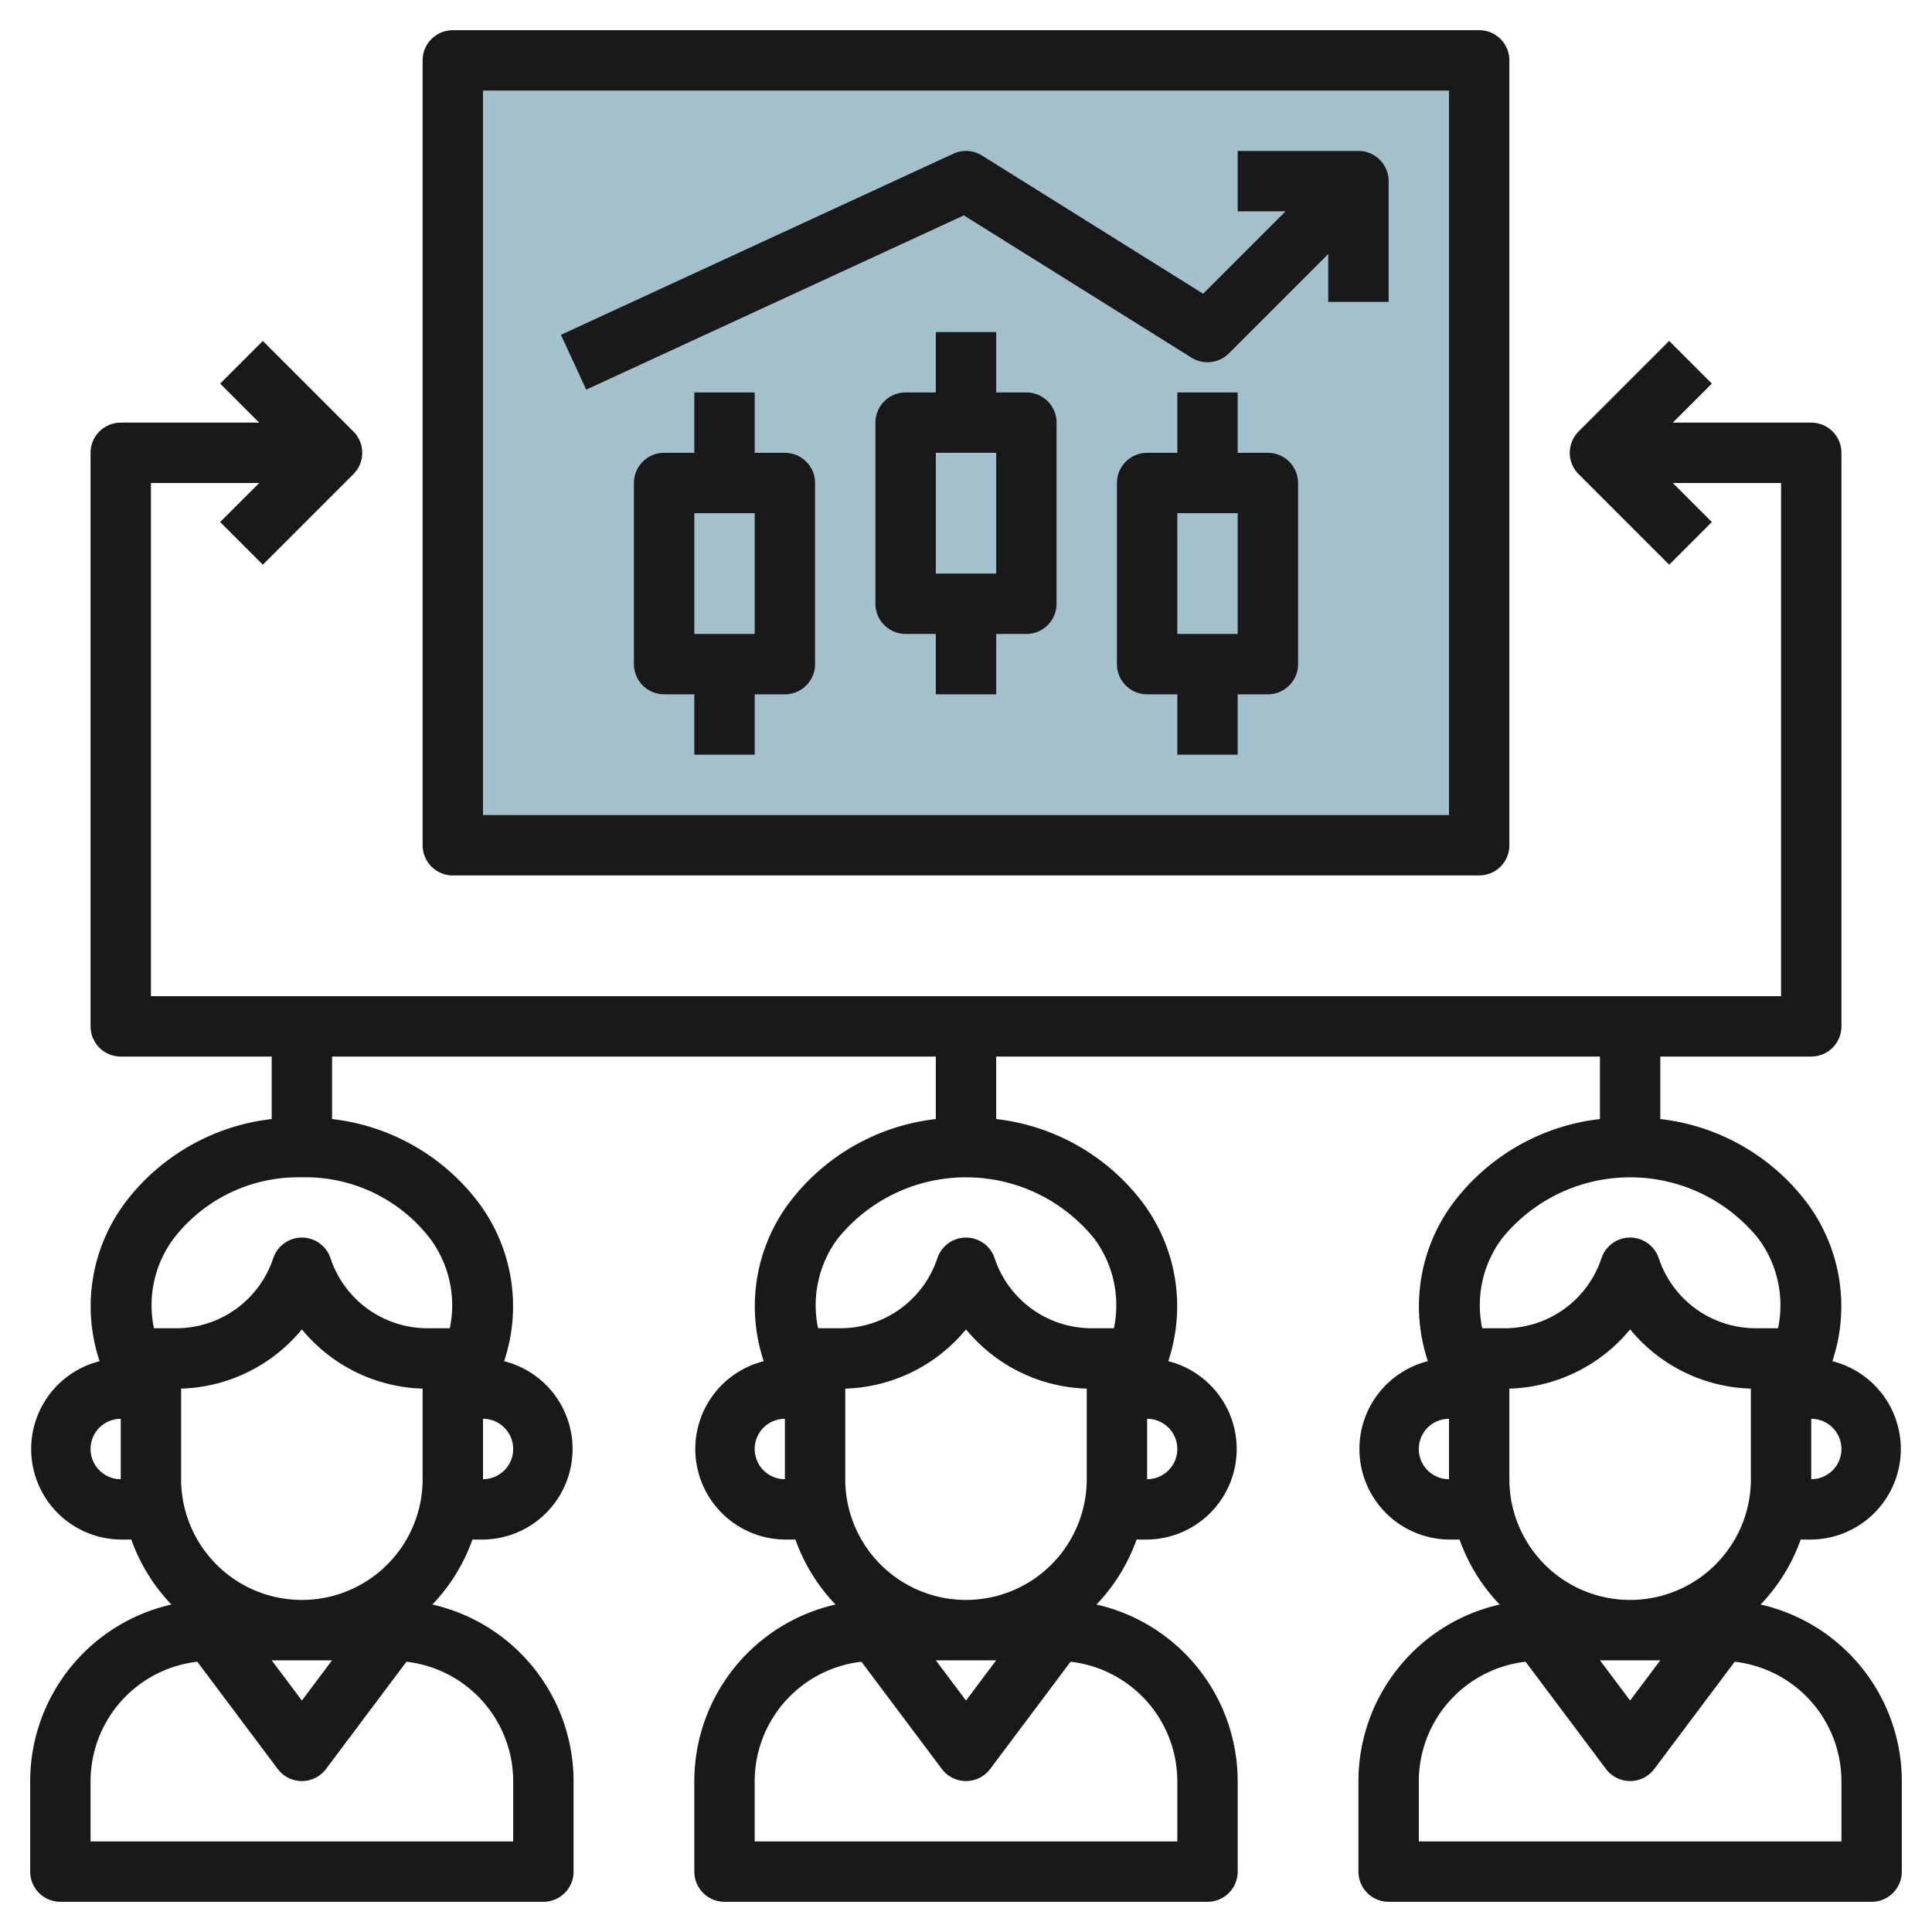 <?xml version="1.0"?>
<svg xmlns="http://www.w3.org/2000/svg" id="Layer_3" data-name="Layer 3" viewBox="0 0 64 64" width="512" height="512"><rect x="15" y="2" width="34" height="26" style="fill:#a3c1ca"/><path d="M58.322,53.152A6.007,6.007,0,0,0,59.65,51H60a3,3,0,0,0,.7-5.909l.017-.052a5.733,5.733,0,0,0-.854-5.188A7.087,7.087,0,0,0,55,37.07V35h5a1,1,0,0,0,1-1V15a1,1,0,0,0-1-1H55.414l1.293-1.293-1.414-1.414-3,3a1,1,0,0,0,0,1.414l3,3,1.414-1.414L55.414,16H59V33H5V16H8.586L7.293,17.293l1.414,1.414,3-3a1,1,0,0,0,0-1.414l-3-3L7.293,12.707,8.586,14H4a1,1,0,0,0-1,1V34a1,1,0,0,0,1,1H9v2.07a7.087,7.087,0,0,0-4.863,2.781,5.733,5.733,0,0,0-.855,5.186l.018.054A3,3,0,0,0,4,51h.35a6.007,6.007,0,0,0,1.328,2.152A6.006,6.006,0,0,0,1,59v3a1,1,0,0,0,1,1H18a1,1,0,0,0,1-1V59a6.006,6.006,0,0,0-4.678-5.848A6.007,6.007,0,0,0,15.65,51H16a3,3,0,0,0,.7-5.909l.017-.052a5.733,5.733,0,0,0-.854-5.188A7.087,7.087,0,0,0,11,37.07V35H31v2.07a7.087,7.087,0,0,0-4.863,2.781,5.733,5.733,0,0,0-.855,5.186l.018.054A3,3,0,0,0,26,51h.35a6.007,6.007,0,0,0,1.328,2.152A6.006,6.006,0,0,0,23,59v3a1,1,0,0,0,1,1H40a1,1,0,0,0,1-1V59a6.006,6.006,0,0,0-4.678-5.848A6.007,6.007,0,0,0,37.65,51H38a3,3,0,0,0,.7-5.909l.017-.052a5.733,5.733,0,0,0-.854-5.188A7.087,7.087,0,0,0,33,37.07V35H53v2.07a7.087,7.087,0,0,0-4.863,2.781,5.733,5.733,0,0,0-.855,5.186l.018.054A3,3,0,0,0,48,51h.35a6.007,6.007,0,0,0,1.328,2.152A6.006,6.006,0,0,0,45,59v3a1,1,0,0,0,1,1H62a1,1,0,0,0,1-1V59A6.006,6.006,0,0,0,58.322,53.152ZM3,48a1,1,0,0,1,1-1v2A1,1,0,0,1,3,48Zm8,7-1,1.333L9,55Zm-1-2a4,4,0,0,1-4-4V46a5.382,5.382,0,0,0,4-1.963A5.382,5.382,0,0,0,14,46v3A4,4,0,0,1,10,53Zm7,6v2H3V59a3.99,3.99,0,0,1,3.536-3.953L9.2,58.6a1,1,0,0,0,1.6,0l2.664-3.553A3.99,3.99,0,0,1,17,59Zm0-11a1,1,0,0,1-1,1V47A1,1,0,0,1,17,48Zm-2.755-6.974A3.7,3.7,0,0,1,14.9,44h-.736a3.385,3.385,0,0,1-3.214-2.316,1,1,0,0,0-1.9,0A3.385,3.385,0,0,1,5.838,44H5.1a3.7,3.7,0,0,1,.654-2.974A5.21,5.21,0,0,1,10,39,5.21,5.21,0,0,1,14.245,41.026ZM25,48a1,1,0,0,1,1-1v2A1,1,0,0,1,25,48Zm8,7-1,1.333L31,55Zm-1-2a4,4,0,0,1-4-4V46a5.382,5.382,0,0,0,4-1.963A5.382,5.382,0,0,0,36,46v3A4,4,0,0,1,32,53Zm7,6v2H25V59a3.99,3.99,0,0,1,3.536-3.953L31.2,58.6a1,1,0,0,0,1.6,0l2.664-3.553A3.99,3.99,0,0,1,39,59Zm0-11a1,1,0,0,1-1,1V47A1,1,0,0,1,39,48Zm-2.755-6.974A3.7,3.7,0,0,1,36.9,44h-.736a3.385,3.385,0,0,1-3.214-2.316,1,1,0,0,0-1.9,0A3.385,3.385,0,0,1,27.838,44H27.1a3.7,3.7,0,0,1,.654-2.974,5.46,5.46,0,0,1,8.49,0ZM50,49V46a5.382,5.382,0,0,0,4-1.963A5.382,5.382,0,0,0,58,46v3a4,4,0,0,1-8,0Zm5,6-1,1.333L53,55Zm6-7a1,1,0,0,1-1,1V47A1,1,0,0,1,61,48ZM49.755,41.026a5.46,5.46,0,0,1,8.49,0A3.7,3.7,0,0,1,58.9,44h-.736a3.385,3.385,0,0,1-3.214-2.316,1,1,0,0,0-1.9,0A3.385,3.385,0,0,1,49.838,44H49.1A3.7,3.7,0,0,1,49.755,41.026ZM47,48a1,1,0,0,1,1-1v2A1,1,0,0,1,47,48ZM61,61H47V59a3.99,3.99,0,0,1,3.536-3.953L53.2,58.6a1,1,0,0,0,1.6,0l2.664-3.553A3.99,3.99,0,0,1,61,59Z" style="fill:#191919"/><path d="M15,29H49a1,1,0,0,0,1-1V2a1,1,0,0,0-1-1H15a1,1,0,0,0-1,1V28A1,1,0,0,0,15,29ZM16,3H48V27H16Z" style="fill:#191919"/><path d="M26,15H25V13H23v2H22a1,1,0,0,0-1,1v6a1,1,0,0,0,1,1h1v2h2V23h1a1,1,0,0,0,1-1V16A1,1,0,0,0,26,15Zm-1,6H23V17h2Z" style="fill:#191919"/><path d="M34,13H33V11H31v2H30a1,1,0,0,0-1,1v6a1,1,0,0,0,1,1h1v2h2V21h1a1,1,0,0,0,1-1V14A1,1,0,0,0,34,13Zm-1,6H31V15h2Z" style="fill:#191919"/><path d="M42,15H41V13H39v2H38a1,1,0,0,0-1,1v6a1,1,0,0,0,1,1h1v2h2V23h1a1,1,0,0,0,1-1V16A1,1,0,0,0,42,15Zm-1,6H39V17h2Z" style="fill:#191919"/><path d="M45,5H41V7h1.586L39.855,9.73,32.53,5.152a1,1,0,0,0-.949-.06l-13,6,.838,1.816,12.51-5.773,7.541,4.713a1,1,0,0,0,1.237-.141L44,8.414V10h2V6A1,1,0,0,0,45,5Z" style="fill:#191919"/></svg>
